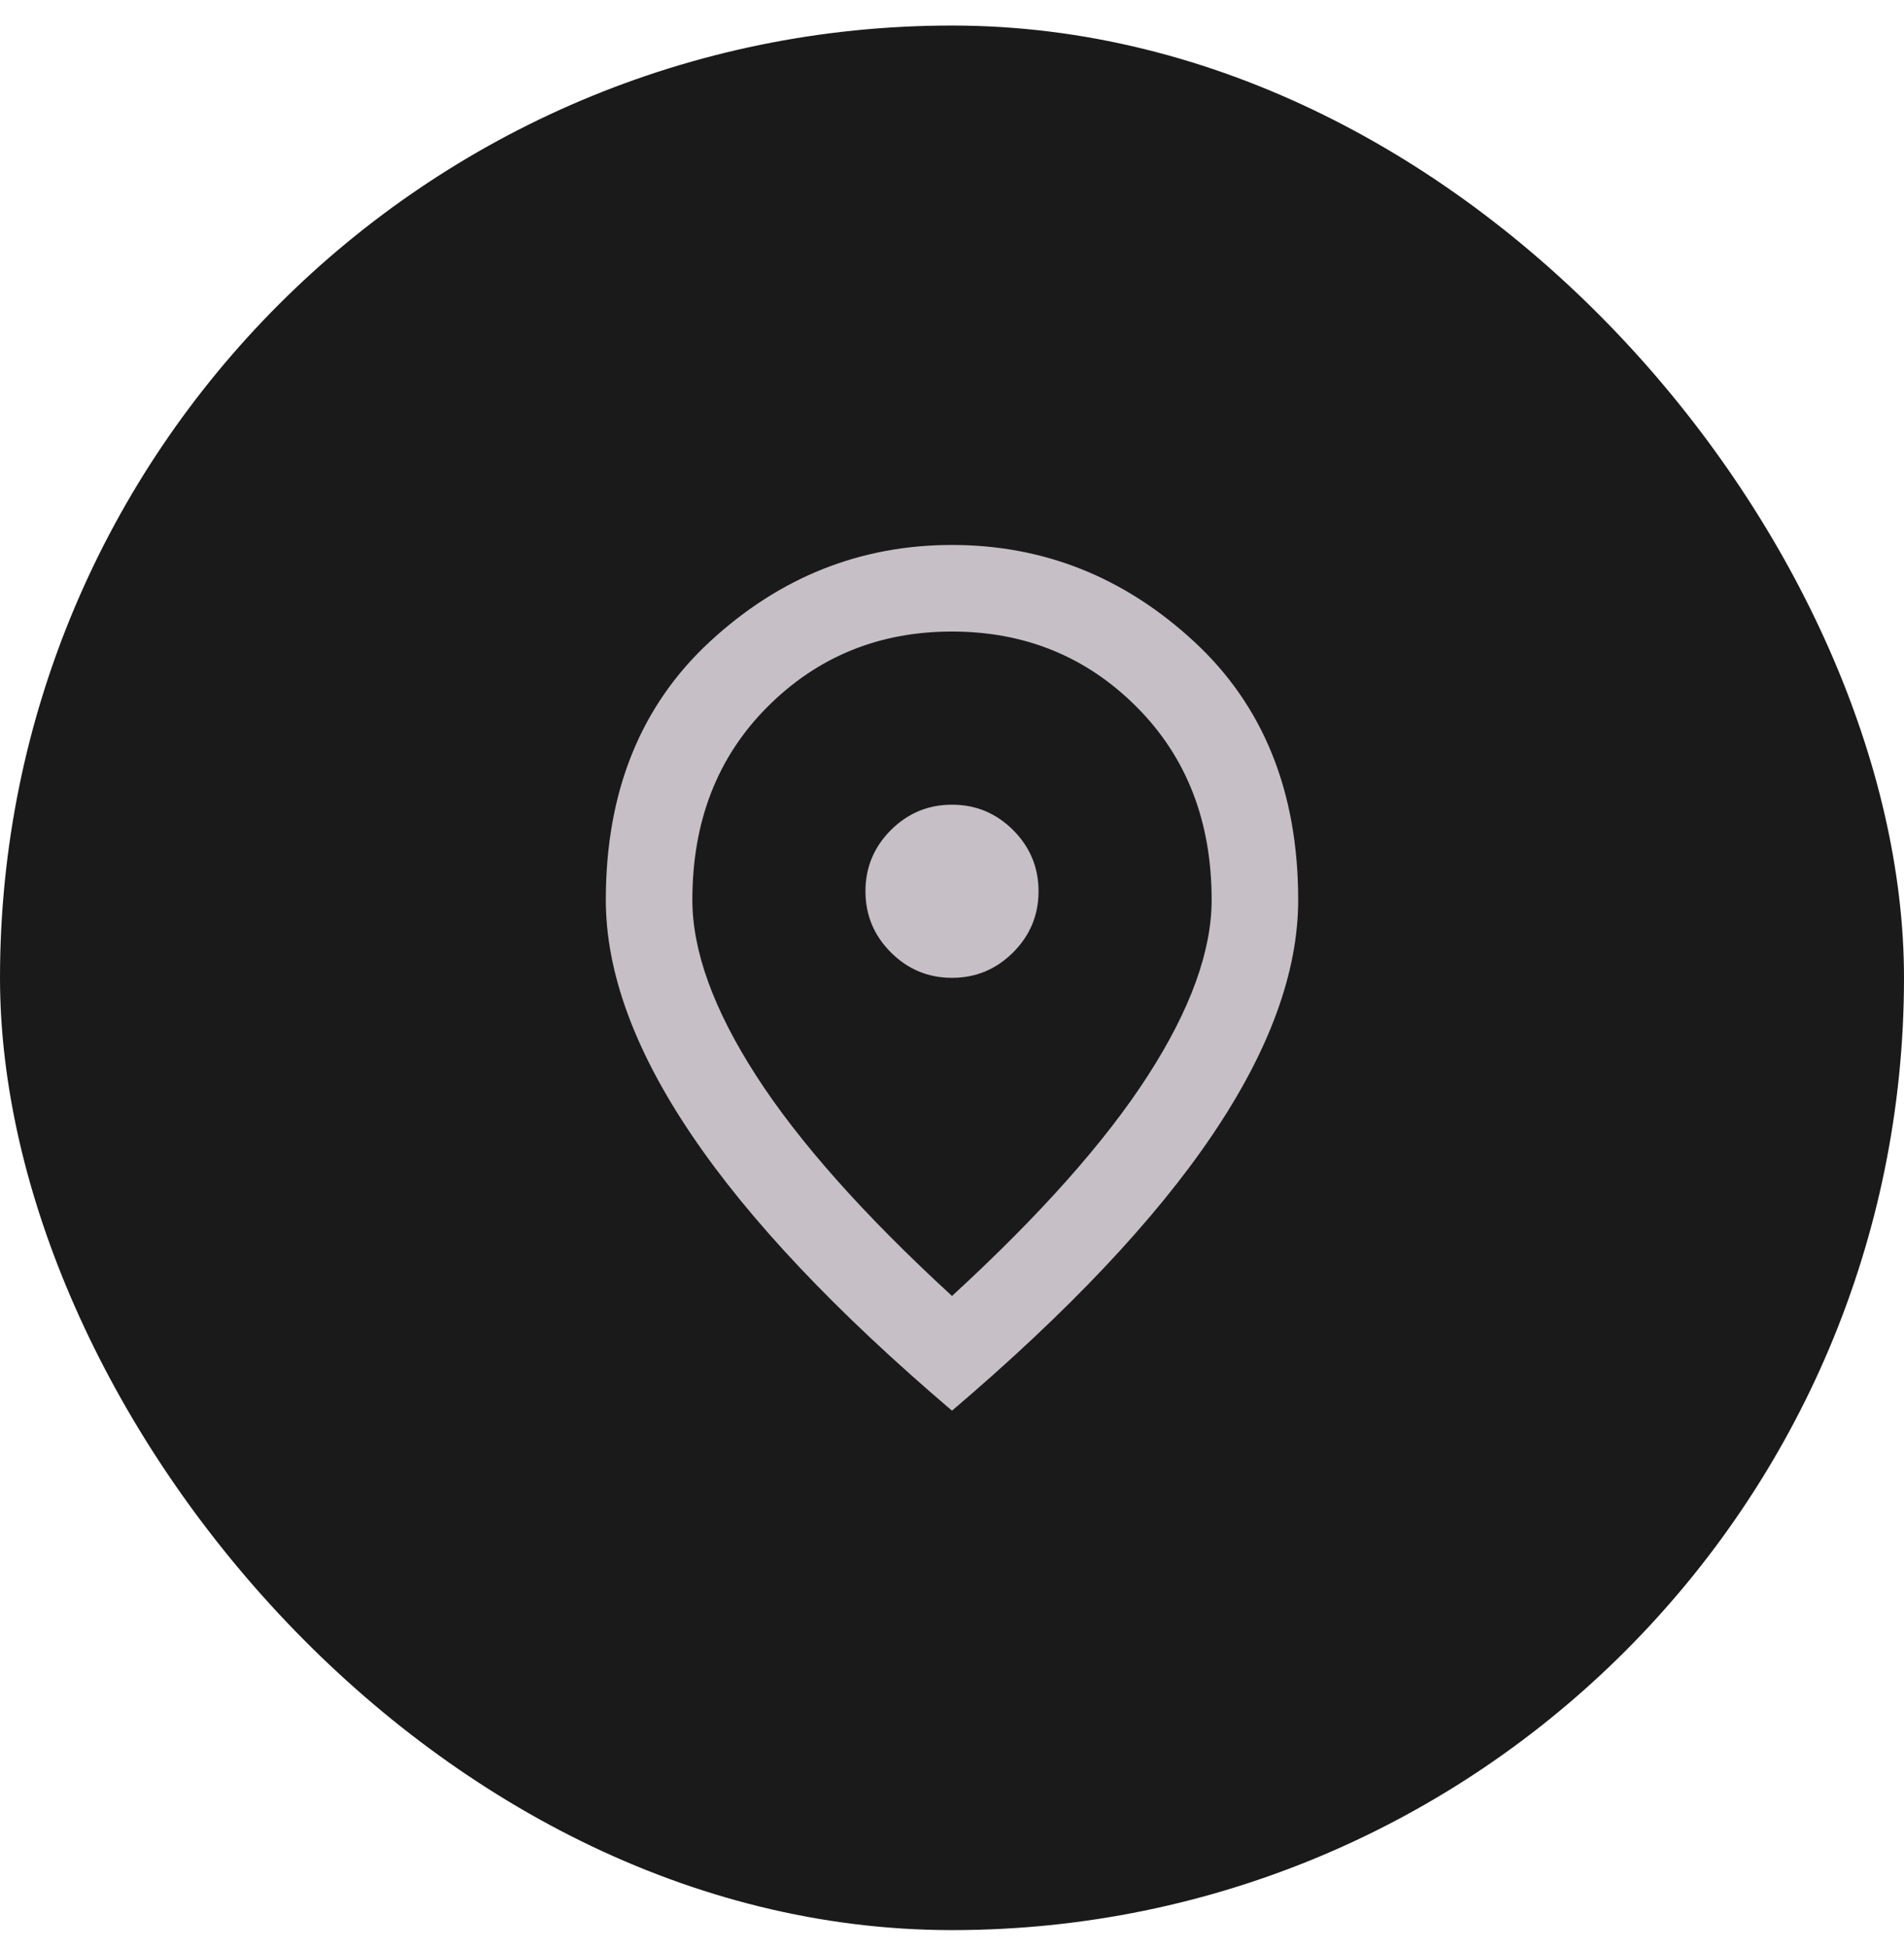 <svg width="44" height="45" viewBox="0 0 44 45" fill="none" xmlns="http://www.w3.org/2000/svg">
<rect y="0.59" width="44" height="44" rx="22" fill="#1A1A1A"/>
<mask id="mask0_934_301" style="mask-type:alpha" maskUnits="userSpaceOnUse" x="10" y="10" width="24" height="25">
<rect x="10" y="10.59" width="24" height="24" fill="#D9D9D9"/>
</mask>
<g mask="url(#mask0_934_301)">
<path d="M22 22.59C22.55 22.59 23.021 22.394 23.413 22.002C23.804 21.611 24 21.14 24 20.59C24 20.04 23.804 19.569 23.413 19.177C23.021 18.786 22.55 18.59 22 18.59C21.45 18.59 20.979 18.786 20.587 19.177C20.196 19.569 20 20.04 20 20.59C20 21.14 20.196 21.611 20.587 22.002C20.979 22.394 21.45 22.59 22 22.59ZM22 29.94C24.033 28.073 25.542 26.377 26.525 24.852C27.508 23.327 28 21.973 28 20.79C28 18.973 27.421 17.486 26.262 16.327C25.104 15.169 23.683 14.59 22 14.59C20.317 14.59 18.896 15.169 17.738 16.327C16.579 17.486 16 18.973 16 20.79C16 21.973 16.492 23.327 17.475 24.852C18.458 26.377 19.967 28.073 22 29.94ZM22 32.59C19.317 30.306 17.312 28.186 15.988 26.227C14.662 24.269 14 22.456 14 20.79C14 18.29 14.804 16.298 16.413 14.815C18.021 13.332 19.883 12.59 22 12.59C24.117 12.59 25.979 13.332 27.587 14.815C29.196 16.298 30 18.29 30 20.79C30 22.456 29.337 24.269 28.012 26.227C26.688 28.186 24.683 30.306 22 32.59Z" fill="#C6BFC6"/>
</g>
</svg>
